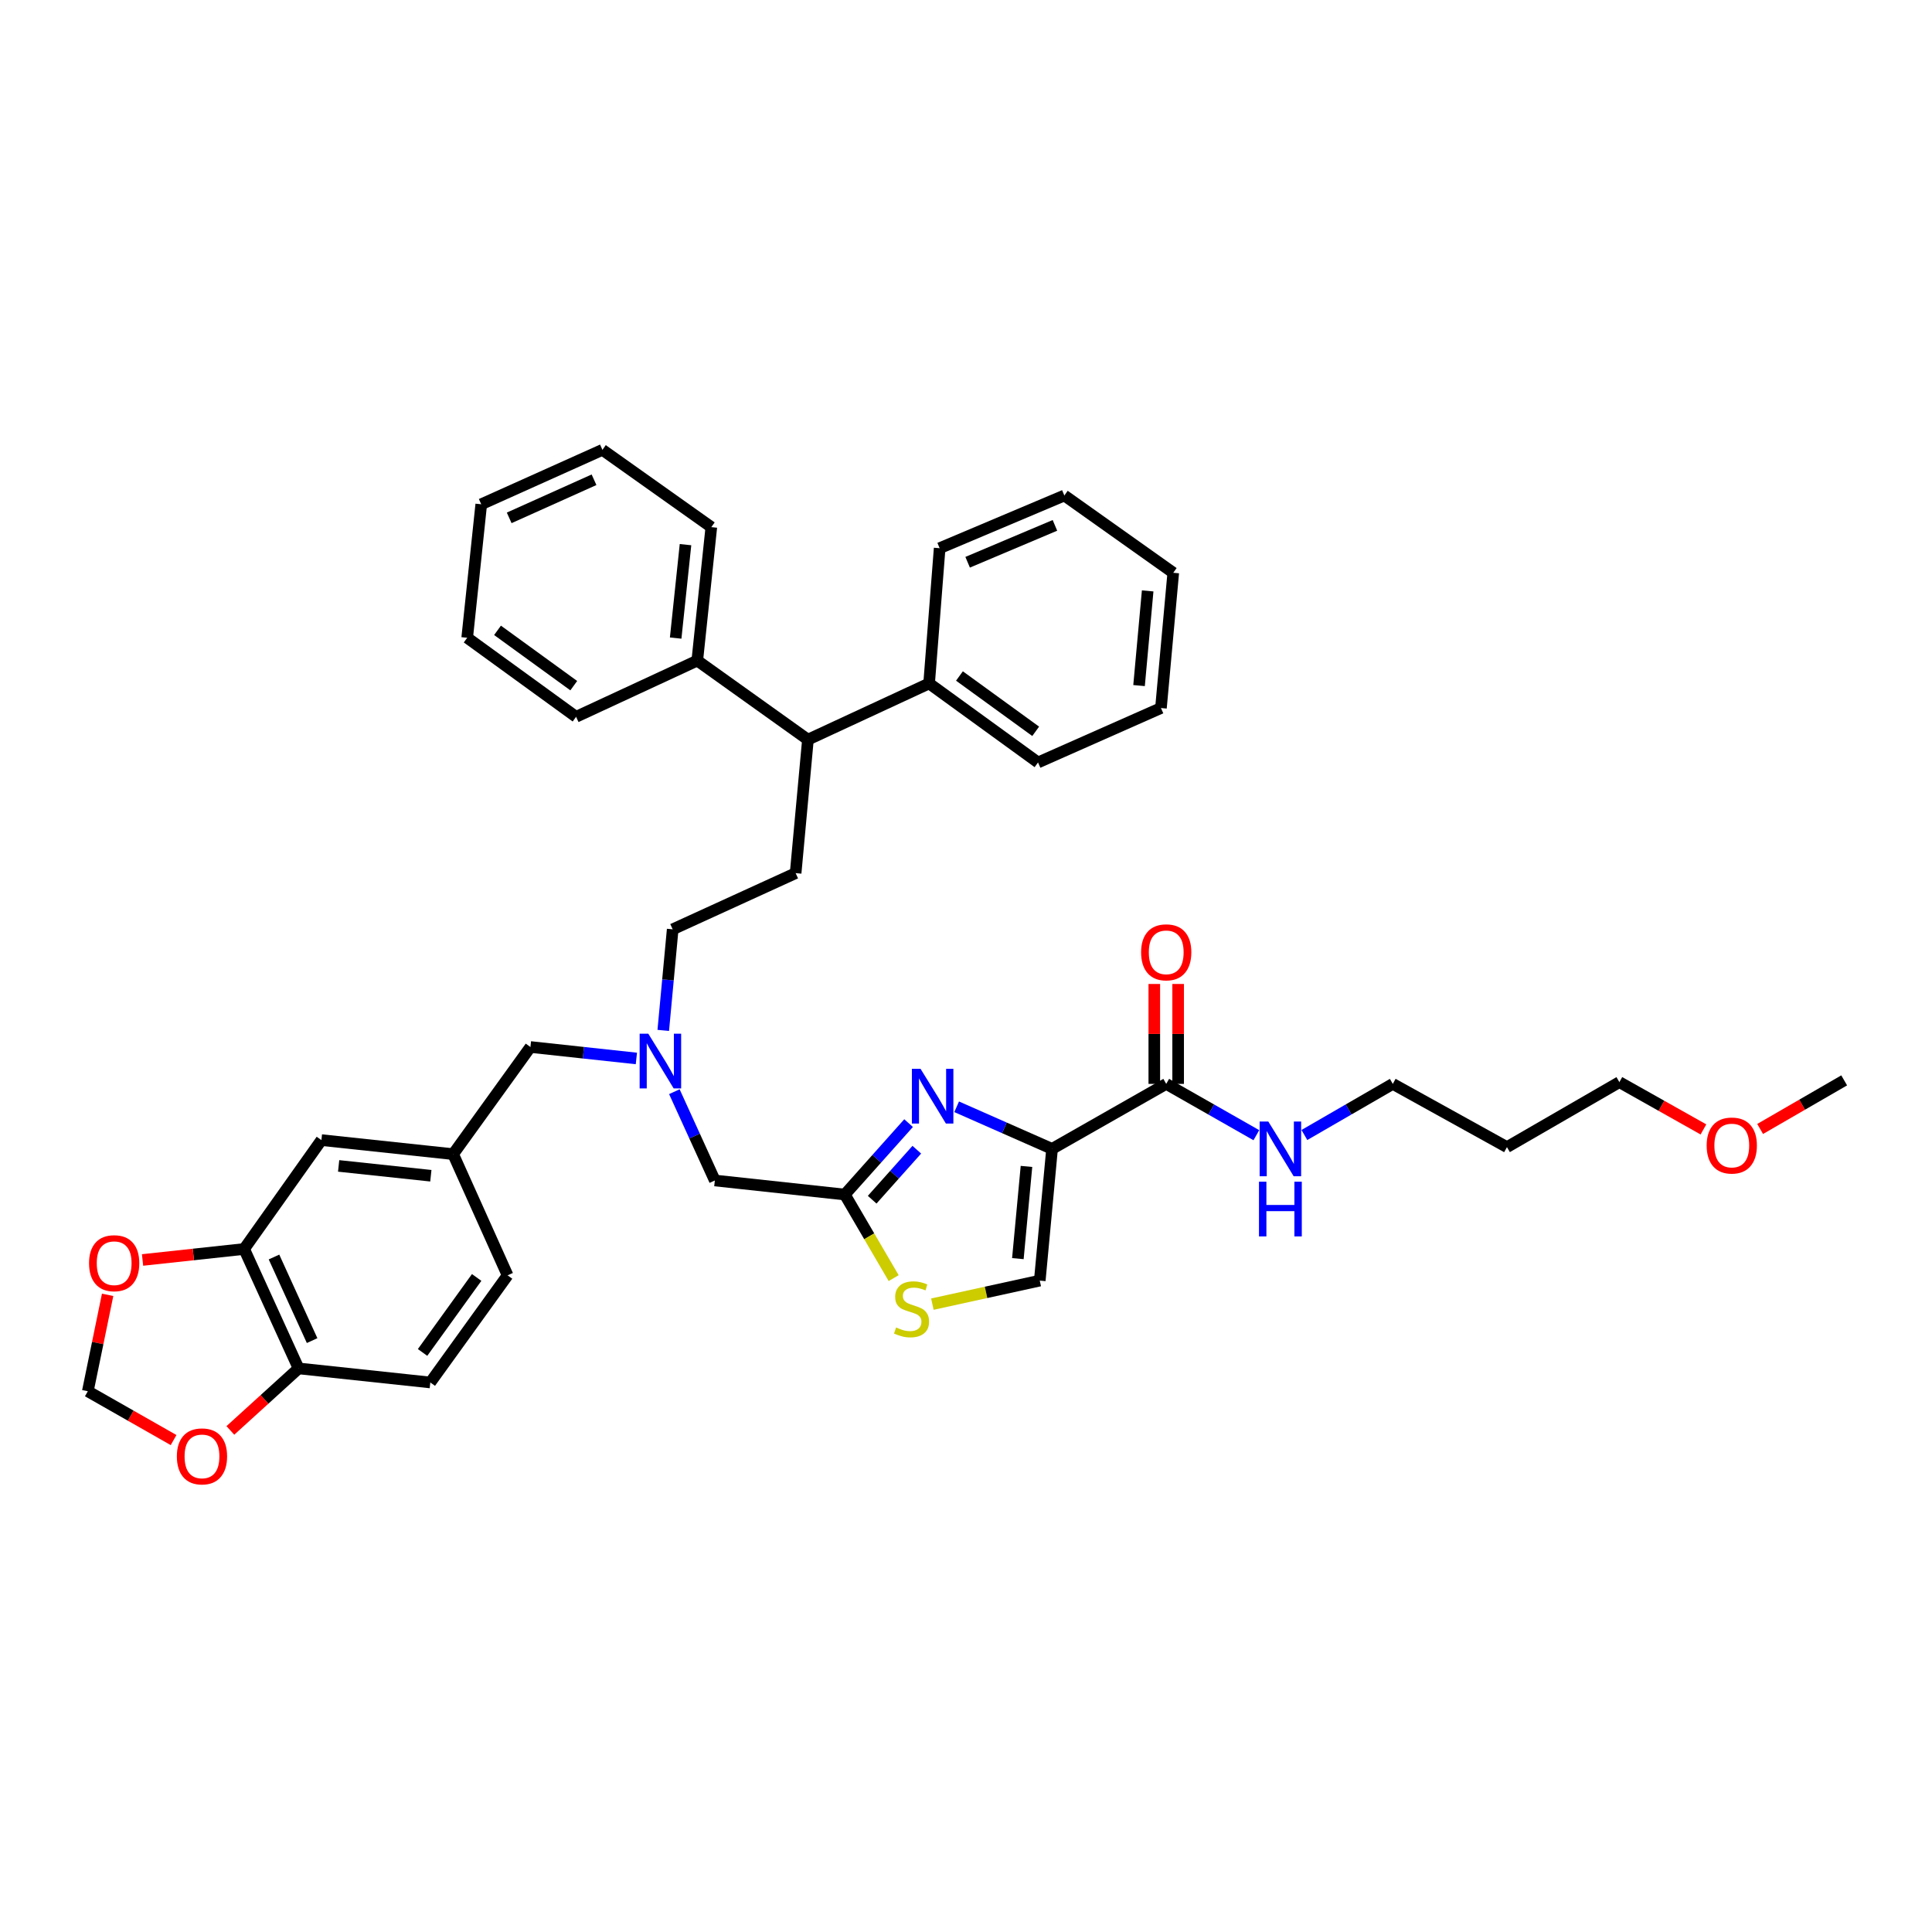 <?xml version='1.0' encoding='iso-8859-1'?>
<svg version='1.1' baseProfile='full'
              xmlns='http://www.w3.org/2000/svg'
                      xmlns:rdkit='http://www.rdkit.org/xml'
                      xmlns:xlink='http://www.w3.org/1999/xlink'
                  xml:space='preserve'
width='1000px' height='1000px' viewBox='0 0 1000 1000'>
<!-- END OF HEADER -->
<rect style='opacity:1.0;fill:#FFFFFF;stroke:none' width='1000' height='1000' x='0' y='0'> </rect>
<path class='bond-0' d='M 779.999,593.745 L 720.907,561.021' style='fill:none;fill-rule:evenodd;stroke:#000000;stroke-width:6px;stroke-linecap:butt;stroke-linejoin:miter;stroke-opacity:1' />
<path class='bond-1' d='M 779.999,593.745 L 838.186,560.109' style='fill:none;fill-rule:evenodd;stroke:#000000;stroke-width:6px;stroke-linecap:butt;stroke-linejoin:miter;stroke-opacity:1' />
<path class='bond-2' d='M 603.635,561.021 L 626.961,574.299' style='fill:none;fill-rule:evenodd;stroke:#000000;stroke-width:6px;stroke-linecap:butt;stroke-linejoin:miter;stroke-opacity:1' />
<path class='bond-2' d='M 626.961,574.299 L 650.287,587.576' style='fill:none;fill-rule:evenodd;stroke:#0000FF;stroke-width:6px;stroke-linecap:butt;stroke-linejoin:miter;stroke-opacity:1' />
<path class='bond-3' d='M 609.806,561.021 L 609.806,535.162' style='fill:none;fill-rule:evenodd;stroke:#000000;stroke-width:6px;stroke-linecap:butt;stroke-linejoin:miter;stroke-opacity:1' />
<path class='bond-3' d='M 609.806,535.162 L 609.806,509.303' style='fill:none;fill-rule:evenodd;stroke:#FF0000;stroke-width:6px;stroke-linecap:butt;stroke-linejoin:miter;stroke-opacity:1' />
<path class='bond-3' d='M 597.465,561.021 L 597.465,535.162' style='fill:none;fill-rule:evenodd;stroke:#000000;stroke-width:6px;stroke-linecap:butt;stroke-linejoin:miter;stroke-opacity:1' />
<path class='bond-3' d='M 597.465,535.162 L 597.465,509.303' style='fill:none;fill-rule:evenodd;stroke:#FF0000;stroke-width:6px;stroke-linecap:butt;stroke-linejoin:miter;stroke-opacity:1' />
<path class='bond-4' d='M 603.635,561.021 L 544.543,594.657' style='fill:none;fill-rule:evenodd;stroke:#000000;stroke-width:6px;stroke-linecap:butt;stroke-linejoin:miter;stroke-opacity:1' />
<path class='bond-5' d='M 675.147,587.476 L 698.027,574.249' style='fill:none;fill-rule:evenodd;stroke:#0000FF;stroke-width:6px;stroke-linecap:butt;stroke-linejoin:miter;stroke-opacity:1' />
<path class='bond-5' d='M 698.027,574.249 L 720.907,561.021' style='fill:none;fill-rule:evenodd;stroke:#000000;stroke-width:6px;stroke-linecap:butt;stroke-linejoin:miter;stroke-opacity:1' />
<path class='bond-6' d='M 881.697,584.588 L 859.941,572.349' style='fill:none;fill-rule:evenodd;stroke:#FF0000;stroke-width:6px;stroke-linecap:butt;stroke-linejoin:miter;stroke-opacity:1' />
<path class='bond-6' d='M 859.941,572.349 L 838.186,560.109' style='fill:none;fill-rule:evenodd;stroke:#000000;stroke-width:6px;stroke-linecap:butt;stroke-linejoin:miter;stroke-opacity:1' />
<path class='bond-7' d='M 911.046,584.351 L 932.796,571.774' style='fill:none;fill-rule:evenodd;stroke:#FF0000;stroke-width:6px;stroke-linecap:butt;stroke-linejoin:miter;stroke-opacity:1' />
<path class='bond-7' d='M 932.796,571.774 L 954.545,559.198' style='fill:none;fill-rule:evenodd;stroke:#000000;stroke-width:6px;stroke-linecap:butt;stroke-linejoin:miter;stroke-opacity:1' />
<path class='bond-8' d='M 329.387,547.857 L 301.967,544.892' style='fill:none;fill-rule:evenodd;stroke:#0000FF;stroke-width:6px;stroke-linecap:butt;stroke-linejoin:miter;stroke-opacity:1' />
<path class='bond-8' d='M 301.967,544.892 L 274.548,541.927' style='fill:none;fill-rule:evenodd;stroke:#000000;stroke-width:6px;stroke-linecap:butt;stroke-linejoin:miter;stroke-opacity:1' />
<path class='bond-9' d='M 343.3,533.33 L 345.74,507.174' style='fill:none;fill-rule:evenodd;stroke:#0000FF;stroke-width:6px;stroke-linecap:butt;stroke-linejoin:miter;stroke-opacity:1' />
<path class='bond-9' d='M 345.74,507.174 L 348.181,481.019' style='fill:none;fill-rule:evenodd;stroke:#000000;stroke-width:6px;stroke-linecap:butt;stroke-linejoin:miter;stroke-opacity:1' />
<path class='bond-10' d='M 349.048,565.06 L 359.522,588.038' style='fill:none;fill-rule:evenodd;stroke:#0000FF;stroke-width:6px;stroke-linecap:butt;stroke-linejoin:miter;stroke-opacity:1' />
<path class='bond-10' d='M 359.522,588.038 L 369.997,611.015' style='fill:none;fill-rule:evenodd;stroke:#000000;stroke-width:6px;stroke-linecap:butt;stroke-linejoin:miter;stroke-opacity:1' />
<path class='bond-11' d='M 274.548,541.927 L 234.543,597.379' style='fill:none;fill-rule:evenodd;stroke:#000000;stroke-width:6px;stroke-linecap:butt;stroke-linejoin:miter;stroke-opacity:1' />
<path class='bond-12' d='M 544.543,594.657 L 519.851,583.762' style='fill:none;fill-rule:evenodd;stroke:#000000;stroke-width:6px;stroke-linecap:butt;stroke-linejoin:miter;stroke-opacity:1' />
<path class='bond-12' d='M 519.851,583.762 L 495.159,572.868' style='fill:none;fill-rule:evenodd;stroke:#0000FF;stroke-width:6px;stroke-linecap:butt;stroke-linejoin:miter;stroke-opacity:1' />
<path class='bond-13' d='M 544.543,594.657 L 538.181,662.84' style='fill:none;fill-rule:evenodd;stroke:#000000;stroke-width:6px;stroke-linecap:butt;stroke-linejoin:miter;stroke-opacity:1' />
<path class='bond-13' d='M 531.302,603.738 L 526.848,651.466' style='fill:none;fill-rule:evenodd;stroke:#000000;stroke-width:6px;stroke-linecap:butt;stroke-linejoin:miter;stroke-opacity:1' />
<path class='bond-14' d='M 470.284,581.322 L 453.779,599.806' style='fill:none;fill-rule:evenodd;stroke:#0000FF;stroke-width:6px;stroke-linecap:butt;stroke-linejoin:miter;stroke-opacity:1' />
<path class='bond-14' d='M 453.779,599.806 L 437.275,618.289' style='fill:none;fill-rule:evenodd;stroke:#000000;stroke-width:6px;stroke-linecap:butt;stroke-linejoin:miter;stroke-opacity:1' />
<path class='bond-14' d='M 474.537,595.087 L 462.984,608.025' style='fill:none;fill-rule:evenodd;stroke:#0000FF;stroke-width:6px;stroke-linecap:butt;stroke-linejoin:miter;stroke-opacity:1' />
<path class='bond-14' d='M 462.984,608.025 L 451.431,620.964' style='fill:none;fill-rule:evenodd;stroke:#000000;stroke-width:6px;stroke-linecap:butt;stroke-linejoin:miter;stroke-opacity:1' />
<path class='bond-15' d='M 437.275,618.289 L 449.918,639.92' style='fill:none;fill-rule:evenodd;stroke:#000000;stroke-width:6px;stroke-linecap:butt;stroke-linejoin:miter;stroke-opacity:1' />
<path class='bond-15' d='M 449.918,639.92 L 462.561,661.55' style='fill:none;fill-rule:evenodd;stroke:#CCCC00;stroke-width:6px;stroke-linecap:butt;stroke-linejoin:miter;stroke-opacity:1' />
<path class='bond-16' d='M 437.275,618.289 L 369.997,611.015' style='fill:none;fill-rule:evenodd;stroke:#000000;stroke-width:6px;stroke-linecap:butt;stroke-linejoin:miter;stroke-opacity:1' />
<path class='bond-17' d='M 126.362,646.474 L 154.547,708.288' style='fill:none;fill-rule:evenodd;stroke:#000000;stroke-width:6px;stroke-linecap:butt;stroke-linejoin:miter;stroke-opacity:1' />
<path class='bond-17' d='M 141.818,650.627 L 161.548,693.896' style='fill:none;fill-rule:evenodd;stroke:#000000;stroke-width:6px;stroke-linecap:butt;stroke-linejoin:miter;stroke-opacity:1' />
<path class='bond-18' d='M 126.362,646.474 L 100.072,649.317' style='fill:none;fill-rule:evenodd;stroke:#000000;stroke-width:6px;stroke-linecap:butt;stroke-linejoin:miter;stroke-opacity:1' />
<path class='bond-18' d='M 100.072,649.317 L 73.783,652.16' style='fill:none;fill-rule:evenodd;stroke:#FF0000;stroke-width:6px;stroke-linecap:butt;stroke-linejoin:miter;stroke-opacity:1' />
<path class='bond-19' d='M 126.362,646.474 L 166.36,590.111' style='fill:none;fill-rule:evenodd;stroke:#000000;stroke-width:6px;stroke-linecap:butt;stroke-linejoin:miter;stroke-opacity:1' />
<path class='bond-20' d='M 154.547,708.288 L 136.891,724.339' style='fill:none;fill-rule:evenodd;stroke:#000000;stroke-width:6px;stroke-linecap:butt;stroke-linejoin:miter;stroke-opacity:1' />
<path class='bond-20' d='M 136.891,724.339 L 119.236,740.389' style='fill:none;fill-rule:evenodd;stroke:#FF0000;stroke-width:6px;stroke-linecap:butt;stroke-linejoin:miter;stroke-opacity:1' />
<path class='bond-21' d='M 154.547,708.288 L 222.73,715.562' style='fill:none;fill-rule:evenodd;stroke:#000000;stroke-width:6px;stroke-linecap:butt;stroke-linejoin:miter;stroke-opacity:1' />
<path class='bond-22' d='M 418.181,382.834 L 480.906,353.744' style='fill:none;fill-rule:evenodd;stroke:#000000;stroke-width:6px;stroke-linecap:butt;stroke-linejoin:miter;stroke-opacity:1' />
<path class='bond-23' d='M 418.181,382.834 L 360.906,341.924' style='fill:none;fill-rule:evenodd;stroke:#000000;stroke-width:6px;stroke-linecap:butt;stroke-linejoin:miter;stroke-opacity:1' />
<path class='bond-24' d='M 418.181,382.834 L 411.818,451.929' style='fill:none;fill-rule:evenodd;stroke:#000000;stroke-width:6px;stroke-linecap:butt;stroke-linejoin:miter;stroke-opacity:1' />
<path class='bond-25' d='M 480.906,353.744 L 537.276,394.654' style='fill:none;fill-rule:evenodd;stroke:#000000;stroke-width:6px;stroke-linecap:butt;stroke-linejoin:miter;stroke-opacity:1' />
<path class='bond-25' d='M 496.61,349.893 L 536.069,378.53' style='fill:none;fill-rule:evenodd;stroke:#000000;stroke-width:6px;stroke-linecap:butt;stroke-linejoin:miter;stroke-opacity:1' />
<path class='bond-26' d='M 480.906,353.744 L 486.363,283.744' style='fill:none;fill-rule:evenodd;stroke:#000000;stroke-width:6px;stroke-linecap:butt;stroke-linejoin:miter;stroke-opacity:1' />
<path class='bond-27' d='M 360.906,341.924 L 368.18,272.836' style='fill:none;fill-rule:evenodd;stroke:#000000;stroke-width:6px;stroke-linecap:butt;stroke-linejoin:miter;stroke-opacity:1' />
<path class='bond-27' d='M 349.724,330.269 L 354.816,281.907' style='fill:none;fill-rule:evenodd;stroke:#000000;stroke-width:6px;stroke-linecap:butt;stroke-linejoin:miter;stroke-opacity:1' />
<path class='bond-28' d='M 360.906,341.924 L 298.18,371.021' style='fill:none;fill-rule:evenodd;stroke:#000000;stroke-width:6px;stroke-linecap:butt;stroke-linejoin:miter;stroke-opacity:1' />
<path class='bond-29' d='M 411.818,451.929 L 348.181,481.019' style='fill:none;fill-rule:evenodd;stroke:#000000;stroke-width:6px;stroke-linecap:butt;stroke-linejoin:miter;stroke-opacity:1' />
<path class='bond-30' d='M 368.18,272.836 L 311.817,232.839' style='fill:none;fill-rule:evenodd;stroke:#000000;stroke-width:6px;stroke-linecap:butt;stroke-linejoin:miter;stroke-opacity:1' />
<path class='bond-31' d='M 298.18,371.021 L 241.817,330.111' style='fill:none;fill-rule:evenodd;stroke:#000000;stroke-width:6px;stroke-linecap:butt;stroke-linejoin:miter;stroke-opacity:1' />
<path class='bond-31' d='M 296.975,354.897 L 257.521,326.261' style='fill:none;fill-rule:evenodd;stroke:#000000;stroke-width:6px;stroke-linecap:butt;stroke-linejoin:miter;stroke-opacity:1' />
<path class='bond-32' d='M 537.276,394.654 L 600.906,366.476' style='fill:none;fill-rule:evenodd;stroke:#000000;stroke-width:6px;stroke-linecap:butt;stroke-linejoin:miter;stroke-opacity:1' />
<path class='bond-33' d='M 486.363,283.744 L 550.906,256.471' style='fill:none;fill-rule:evenodd;stroke:#000000;stroke-width:6px;stroke-linecap:butt;stroke-linejoin:miter;stroke-opacity:1' />
<path class='bond-33' d='M 500.848,291.021 L 546.028,271.93' style='fill:none;fill-rule:evenodd;stroke:#000000;stroke-width:6px;stroke-linecap:butt;stroke-linejoin:miter;stroke-opacity:1' />
<path class='bond-34' d='M 311.817,232.839 L 249.091,261.017' style='fill:none;fill-rule:evenodd;stroke:#000000;stroke-width:6px;stroke-linecap:butt;stroke-linejoin:miter;stroke-opacity:1' />
<path class='bond-34' d='M 307.465,248.322 L 263.557,268.047' style='fill:none;fill-rule:evenodd;stroke:#000000;stroke-width:6px;stroke-linecap:butt;stroke-linejoin:miter;stroke-opacity:1' />
<path class='bond-35' d='M 550.906,256.471 L 607.276,296.469' style='fill:none;fill-rule:evenodd;stroke:#000000;stroke-width:6px;stroke-linecap:butt;stroke-linejoin:miter;stroke-opacity:1' />
<path class='bond-36' d='M 600.906,366.476 L 607.276,296.469' style='fill:none;fill-rule:evenodd;stroke:#000000;stroke-width:6px;stroke-linecap:butt;stroke-linejoin:miter;stroke-opacity:1' />
<path class='bond-36' d='M 589.572,354.856 L 594.03,305.852' style='fill:none;fill-rule:evenodd;stroke:#000000;stroke-width:6px;stroke-linecap:butt;stroke-linejoin:miter;stroke-opacity:1' />
<path class='bond-37' d='M 241.817,330.111 L 249.091,261.017' style='fill:none;fill-rule:evenodd;stroke:#000000;stroke-width:6px;stroke-linecap:butt;stroke-linejoin:miter;stroke-opacity:1' />
<path class='bond-38' d='M 55.71,670.202 L 50.582,695.155' style='fill:none;fill-rule:evenodd;stroke:#FF0000;stroke-width:6px;stroke-linecap:butt;stroke-linejoin:miter;stroke-opacity:1' />
<path class='bond-38' d='M 50.582,695.155 L 45.455,720.108' style='fill:none;fill-rule:evenodd;stroke:#000000;stroke-width:6px;stroke-linecap:butt;stroke-linejoin:miter;stroke-opacity:1' />
<path class='bond-39' d='M 89.847,745.376 L 67.65,732.742' style='fill:none;fill-rule:evenodd;stroke:#FF0000;stroke-width:6px;stroke-linecap:butt;stroke-linejoin:miter;stroke-opacity:1' />
<path class='bond-39' d='M 67.65,732.742 L 45.455,720.108' style='fill:none;fill-rule:evenodd;stroke:#000000;stroke-width:6px;stroke-linecap:butt;stroke-linejoin:miter;stroke-opacity:1' />
<path class='bond-40' d='M 166.36,590.111 L 234.543,597.379' style='fill:none;fill-rule:evenodd;stroke:#000000;stroke-width:6px;stroke-linecap:butt;stroke-linejoin:miter;stroke-opacity:1' />
<path class='bond-40' d='M 175.279,603.473 L 223.007,608.56' style='fill:none;fill-rule:evenodd;stroke:#000000;stroke-width:6px;stroke-linecap:butt;stroke-linejoin:miter;stroke-opacity:1' />
<path class='bond-41' d='M 222.73,715.562 L 262.728,660.111' style='fill:none;fill-rule:evenodd;stroke:#000000;stroke-width:6px;stroke-linecap:butt;stroke-linejoin:miter;stroke-opacity:1' />
<path class='bond-41' d='M 218.721,700.025 L 246.719,661.209' style='fill:none;fill-rule:evenodd;stroke:#000000;stroke-width:6px;stroke-linecap:butt;stroke-linejoin:miter;stroke-opacity:1' />
<path class='bond-42' d='M 234.543,597.379 L 262.728,660.111' style='fill:none;fill-rule:evenodd;stroke:#000000;stroke-width:6px;stroke-linecap:butt;stroke-linejoin:miter;stroke-opacity:1' />
<path class='bond-43' d='M 482.594,675.019 L 510.387,668.93' style='fill:none;fill-rule:evenodd;stroke:#CCCC00;stroke-width:6px;stroke-linecap:butt;stroke-linejoin:miter;stroke-opacity:1' />
<path class='bond-43' d='M 510.387,668.93 L 538.181,662.84' style='fill:none;fill-rule:evenodd;stroke:#000000;stroke-width:6px;stroke-linecap:butt;stroke-linejoin:miter;stroke-opacity:1' />
<path  class='atom-2' d='M 656.467 580.497
L 665.747 595.497
Q 666.667 596.977, 668.147 599.657
Q 669.627 602.337, 669.707 602.497
L 669.707 580.497
L 673.467 580.497
L 673.467 608.817
L 669.587 608.817
L 659.627 592.417
Q 658.467 590.497, 657.227 588.297
Q 656.027 586.097, 655.667 585.417
L 655.667 608.817
L 651.987 608.817
L 651.987 580.497
L 656.467 580.497
' fill='#0000FF'/>
<path  class='atom-2' d='M 651.647 611.649
L 655.487 611.649
L 655.487 623.689
L 669.967 623.689
L 669.967 611.649
L 673.807 611.649
L 673.807 639.969
L 669.967 639.969
L 669.967 626.889
L 655.487 626.889
L 655.487 639.969
L 651.647 639.969
L 651.647 611.649
' fill='#0000FF'/>
<path  class='atom-3' d='M 590.635 492.918
Q 590.635 486.118, 593.995 482.318
Q 597.355 478.518, 603.635 478.518
Q 609.915 478.518, 613.275 482.318
Q 616.635 486.118, 616.635 492.918
Q 616.635 499.798, 613.235 503.718
Q 609.835 507.598, 603.635 507.598
Q 597.395 507.598, 593.995 503.718
Q 590.635 499.838, 590.635 492.918
M 603.635 504.398
Q 607.955 504.398, 610.275 501.518
Q 612.635 498.598, 612.635 492.918
Q 612.635 487.358, 610.275 484.558
Q 607.955 481.718, 603.635 481.718
Q 599.315 481.718, 596.955 484.518
Q 594.635 487.318, 594.635 492.918
Q 594.635 498.638, 596.955 501.518
Q 599.315 504.398, 603.635 504.398
' fill='#FF0000'/>
<path  class='atom-4' d='M 883.366 592.92
Q 883.366 586.12, 886.726 582.32
Q 890.086 578.52, 896.366 578.52
Q 902.646 578.52, 906.006 582.32
Q 909.366 586.12, 909.366 592.92
Q 909.366 599.8, 905.966 603.72
Q 902.566 607.6, 896.366 607.6
Q 890.126 607.6, 886.726 603.72
Q 883.366 599.84, 883.366 592.92
M 896.366 604.4
Q 900.686 604.4, 903.006 601.52
Q 905.366 598.6, 905.366 592.92
Q 905.366 587.36, 903.006 584.56
Q 900.686 581.72, 896.366 581.72
Q 892.046 581.72, 889.686 584.52
Q 887.366 587.32, 887.366 592.92
Q 887.366 598.64, 889.686 601.52
Q 892.046 604.4, 896.366 604.4
' fill='#FF0000'/>
<path  class='atom-5' d='M 335.559 535.042
L 344.839 550.042
Q 345.759 551.522, 347.239 554.202
Q 348.719 556.882, 348.799 557.042
L 348.799 535.042
L 352.559 535.042
L 352.559 563.362
L 348.679 563.362
L 338.719 546.962
Q 337.559 545.042, 336.319 542.842
Q 335.119 540.642, 334.759 539.962
L 334.759 563.362
L 331.079 563.362
L 331.079 535.042
L 335.559 535.042
' fill='#0000FF'/>
<path  class='atom-8' d='M 476.47 553.224
L 485.75 568.224
Q 486.67 569.704, 488.15 572.384
Q 489.63 575.064, 489.71 575.224
L 489.71 553.224
L 493.47 553.224
L 493.47 581.544
L 489.59 581.544
L 479.63 565.144
Q 478.47 563.224, 477.23 561.024
Q 476.03 558.824, 475.67 558.144
L 475.67 581.544
L 471.99 581.544
L 471.99 553.224
L 476.47 553.224
' fill='#0000FF'/>
<path  class='atom-27' d='M 46.091 653.829
Q 46.091 647.029, 49.451 643.229
Q 52.811 639.429, 59.091 639.429
Q 65.371 639.429, 68.731 643.229
Q 72.091 647.029, 72.091 653.829
Q 72.091 660.709, 68.691 664.629
Q 65.291 668.509, 59.091 668.509
Q 52.851 668.509, 49.451 664.629
Q 46.091 660.749, 46.091 653.829
M 59.091 665.309
Q 63.411 665.309, 65.731 662.429
Q 68.091 659.509, 68.091 653.829
Q 68.091 648.269, 65.731 645.469
Q 63.411 642.629, 59.091 642.629
Q 54.771 642.629, 52.411 645.429
Q 50.091 648.229, 50.091 653.829
Q 50.091 659.549, 52.411 662.429
Q 54.771 665.309, 59.091 665.309
' fill='#FF0000'/>
<path  class='atom-28' d='M 91.546 753.823
Q 91.546 747.023, 94.906 743.223
Q 98.266 739.423, 104.546 739.423
Q 110.826 739.423, 114.186 743.223
Q 117.546 747.023, 117.546 753.823
Q 117.546 760.703, 114.146 764.623
Q 110.746 768.503, 104.546 768.503
Q 98.306 768.503, 94.906 764.623
Q 91.546 760.743, 91.546 753.823
M 104.546 765.303
Q 108.866 765.303, 111.186 762.423
Q 113.546 759.503, 113.546 753.823
Q 113.546 748.263, 111.186 745.463
Q 108.866 742.623, 104.546 742.623
Q 100.226 742.623, 97.866 745.423
Q 95.546 748.223, 95.546 753.823
Q 95.546 759.543, 97.866 762.423
Q 100.226 765.303, 104.546 765.303
' fill='#FF0000'/>
<path  class='atom-34' d='M 463.815 687.101
Q 464.135 687.221, 465.455 687.781
Q 466.775 688.341, 468.215 688.701
Q 469.695 689.021, 471.135 689.021
Q 473.815 689.021, 475.375 687.741
Q 476.935 686.421, 476.935 684.141
Q 476.935 682.581, 476.135 681.621
Q 475.375 680.661, 474.175 680.141
Q 472.975 679.621, 470.975 679.021
Q 468.455 678.261, 466.935 677.541
Q 465.455 676.821, 464.375 675.301
Q 463.335 673.781, 463.335 671.221
Q 463.335 667.661, 465.735 665.461
Q 468.175 663.261, 472.975 663.261
Q 476.255 663.261, 479.975 664.821
L 479.055 667.901
Q 475.655 666.501, 473.095 666.501
Q 470.335 666.501, 468.815 667.661
Q 467.295 668.781, 467.335 670.741
Q 467.335 672.261, 468.095 673.181
Q 468.895 674.101, 470.015 674.621
Q 471.175 675.141, 473.095 675.741
Q 475.655 676.541, 477.175 677.341
Q 478.695 678.141, 479.775 679.781
Q 480.895 681.381, 480.895 684.141
Q 480.895 688.061, 478.255 690.181
Q 475.655 692.261, 471.295 692.261
Q 468.775 692.261, 466.855 691.701
Q 464.975 691.181, 462.735 690.261
L 463.815 687.101
' fill='#CCCC00'/>
</svg>

